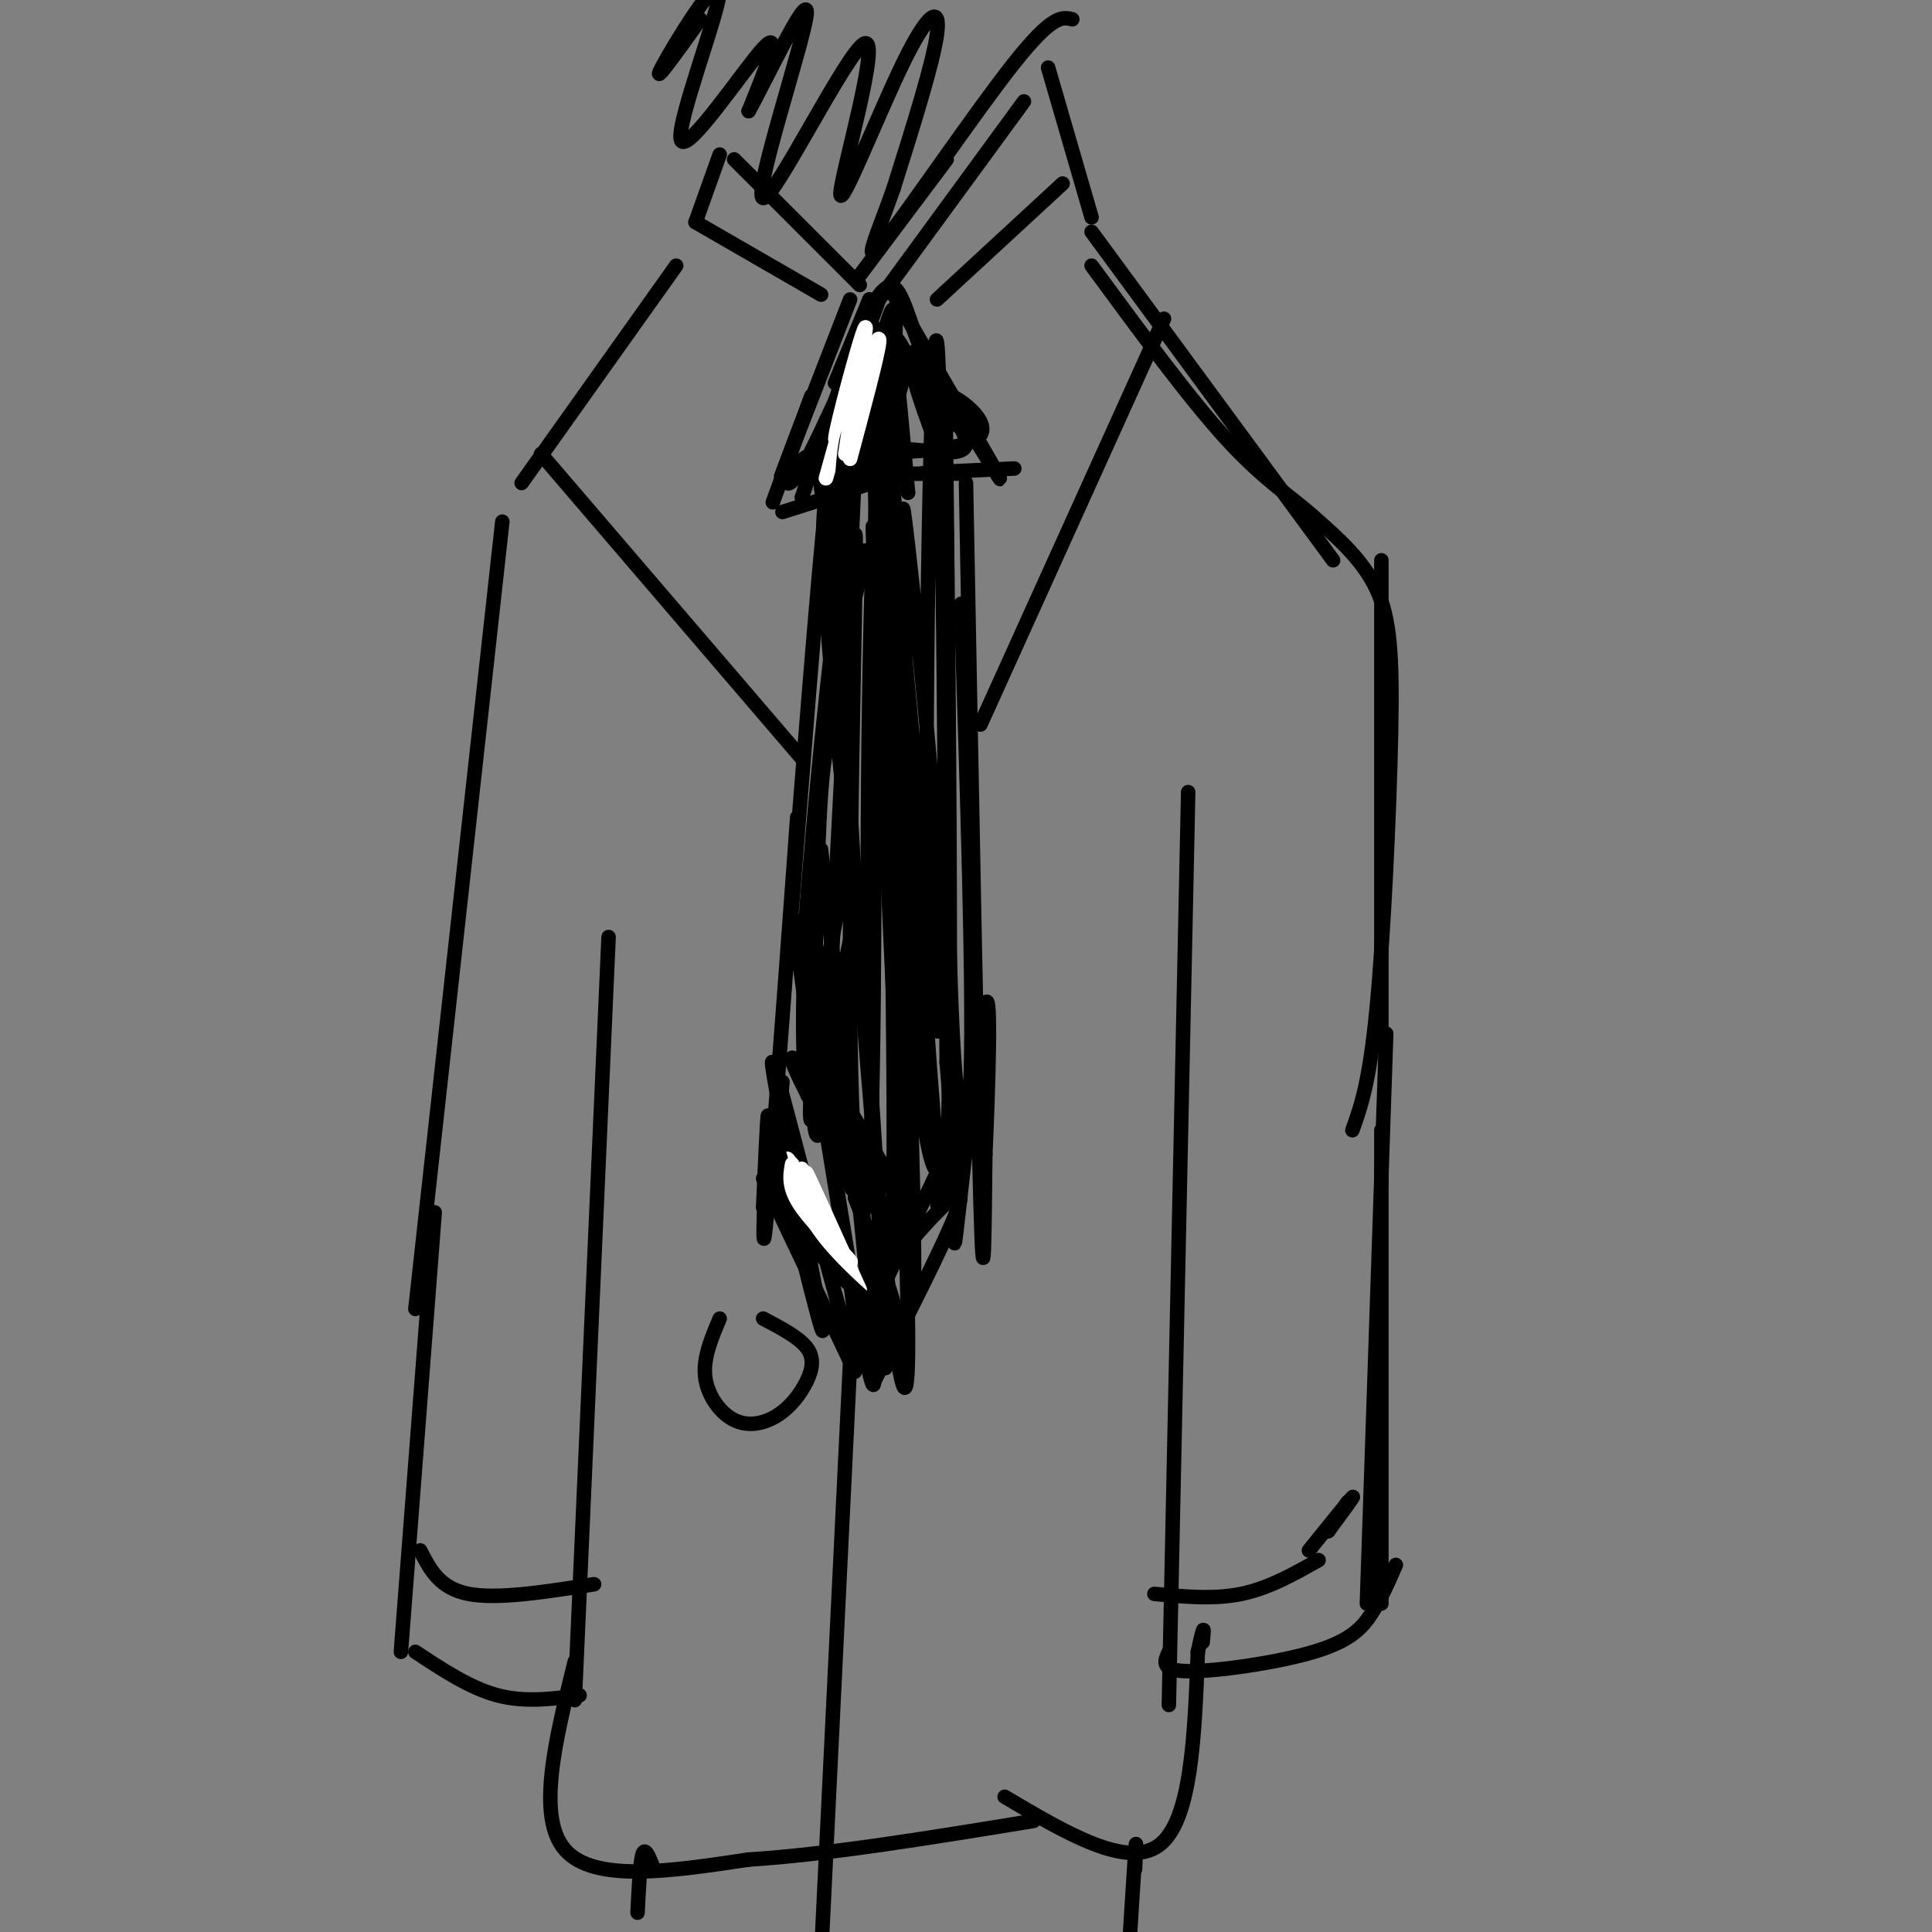 <svg viewBox='0 0 400 400' version='1.1' xmlns='http://www.w3.org/2000/svg' xmlns:xlink='http://www.w3.org/1999/xlink'><rect x="0" y="0" width="400" height="400" fill="#808080" stroke="none"/><g fill='none' stroke='#000000' stroke-width='3' stroke-linecap='round' stroke-linejoin='round'><path d='M176,62c-6.333,16.333 -12.667,32.667 -14,36c-1.333,3.333 2.333,-6.333 6,-16'/><path d='M168,82c-0.333,1.000 -4.167,11.500 -8,22'/><path d='M162,106c10.274,-3.238 20.548,-6.476 23,-8c2.452,-1.524 -2.917,-1.333 -7,-1c-4.083,0.333 -6.881,0.810 -3,1c3.881,0.190 14.440,0.095 25,0'/><path d='M200,98c1.044,0.044 -8.844,0.156 -9,0c-0.156,-0.156 9.422,-0.578 19,-1'/><path d='M185,61c10.500,18.000 21.000,36.000 22,38c1.000,2.000 -7.500,-12.000 -16,-26'/><path d='M191,73c-3.607,-8.298 -4.625,-16.042 -8,-13c-3.375,3.042 -9.107,16.869 -10,19c-0.893,2.131 3.054,-7.435 7,-17'/><path d='M180,62c-1.167,4.000 -7.583,22.500 -14,41'/><path d='M173,108c-0.167,-9.667 -0.333,-19.333 -2,-4c-1.667,15.333 -4.833,55.667 -8,96'/><path d='M163,200c-0.429,3.155 2.500,-36.958 2,-30c-0.500,6.958 -4.429,60.988 -6,79c-1.571,18.012 -0.786,0.006 0,-18'/><path d='M159,231c-0.167,0.167 -0.583,9.583 -1,19'/><path d='M158,244c0.000,0.000 19.000,40.000 19,40'/><path d='M181,286c7.357,-14.489 14.715,-28.978 17,-35c2.285,-6.022 -0.502,-3.576 -4,0c-3.498,3.576 -7.708,8.281 -11,14c-3.292,5.719 -5.666,12.450 -1,3c4.666,-9.450 16.372,-35.083 19,-39c2.628,-3.917 -3.820,13.881 -6,19c-2.180,5.119 -0.090,-2.440 2,-10'/><path d='M197,238c0.500,-2.333 0.750,-3.167 1,-4'/><path d='M200,100c1.167,62.917 2.333,125.833 3,149c0.667,23.167 0.833,6.583 1,-10'/><path d='M204,239c0.536,-11.643 1.375,-35.750 0,-31c-1.375,4.750 -4.964,38.357 -6,47c-1.036,8.643 0.482,-7.679 2,-24'/><path d='M160,235c5.923,24.292 11.845,48.583 10,38c-1.845,-10.583 -11.458,-56.042 -10,-53c1.458,3.042 13.988,54.583 17,61c3.012,6.417 -3.494,-32.292 -10,-71'/><path d='M167,210c-2.628,-18.934 -4.199,-30.770 0,-4c4.199,26.770 14.167,92.144 14,79c-0.167,-13.144 -10.468,-104.808 -11,-109c-0.532,-4.192 8.705,79.088 12,101c3.295,21.912 0.647,-17.544 -2,-57'/><path d='M180,220c-2.420,-28.556 -7.470,-71.447 -9,-95c-1.530,-23.553 0.460,-27.767 2,-11c1.540,16.767 2.629,54.515 6,99c3.371,44.485 9.023,95.708 9,65c-0.023,-30.708 -5.721,-143.345 -7,-165c-1.279,-21.655 1.860,47.673 5,117'/><path d='M186,230c1.854,33.121 3.988,57.422 3,15c-0.988,-42.422 -5.100,-151.567 -4,-143c1.100,8.567 7.412,134.845 10,144c2.588,9.155 1.454,-98.813 1,-141c-0.454,-42.187 -0.227,-18.594 0,5'/><path d='M196,110c-0.036,21.238 -0.125,71.833 1,99c1.125,27.167 3.464,30.905 4,13c0.536,-17.905 -0.732,-57.452 -2,-97'/><path d='M182,62c-6.167,16.917 -12.333,33.833 -12,39c0.333,5.167 7.167,-1.417 14,-8'/><path d='M184,93c6.444,-0.489 15.556,2.289 16,-1c0.444,-3.289 -7.778,-12.644 -16,-22'/><path d='M184,70c-3.707,4.450 -4.973,26.574 -5,27c-0.027,0.426 1.185,-20.847 1,-22c-0.185,-1.153 -1.767,17.813 -2,23c-0.233,5.187 0.884,-3.407 2,-12'/><path d='M181,77c-0.206,12.966 -0.411,25.932 0,22c0.411,-3.932 1.439,-24.764 2,-26c0.561,-1.236 0.656,17.122 1,25c0.344,7.878 0.939,5.275 1,-3c0.061,-8.275 -0.411,-22.221 0,-22c0.411,0.221 1.706,14.611 3,29'/><path d='M188,102c-0.954,-4.541 -4.838,-30.394 -3,-32c1.838,-1.606 9.400,21.033 10,24c0.600,2.967 -5.762,-13.740 -6,-17c-0.238,-3.260 5.646,6.926 8,10c2.354,3.074 1.177,-0.963 0,-5'/><path d='M197,82c2.622,1.089 9.178,6.311 5,9c-4.178,2.689 -19.089,2.844 -34,3'/><path d='M168,94c-6.654,3.300 -6.289,10.049 -2,3c4.289,-7.049 12.501,-27.898 15,-29c2.499,-1.102 -0.715,17.542 -2,24c-1.285,6.458 -0.643,0.729 0,-5'/><path d='M179,87c1.410,-7.418 4.935,-23.463 6,-23c1.065,0.463 -0.329,17.432 0,20c0.329,2.568 2.380,-9.266 4,-11c1.620,-1.734 2.810,6.633 4,15'/><path d='M152,33c0.000,0.000 26.000,26.000 26,26'/><path d='M149,32c0.000,0.000 -5.000,14.000 -5,14'/><path d='M144,46c0.000,0.000 26.000,15.000 26,15'/><path d='M178,57c0.000,0.000 18.000,-24.000 18,-24'/><path d='M182,62c0.000,0.000 30.000,-41.000 30,-41'/><path d='M217,14c0.000,0.000 9.000,31.000 9,31'/><path d='M194,62c0.000,0.000 26.000,-24.000 26,-24'/><path d='M140,55c0.000,0.000 -32.000,45.000 -32,45'/><path d='M104,108c0.000,0.000 -18.000,163.000 -18,163'/><path d='M226,48c0.000,0.000 50.000,68.000 50,68'/><path d='M286,116c0.000,0.000 0.000,100.000 0,100'/><path d='M112,94c0.000,0.000 54.000,63.000 54,63'/><path d='M203,150c0.000,0.000 38.000,-84.000 38,-84'/><path d='M280,234c1.762,-4.923 3.524,-9.845 5,-25c1.476,-15.155 2.667,-40.542 3,-57c0.333,-16.458 -0.190,-23.988 -3,-30c-2.810,-6.012 -7.905,-10.506 -13,-15'/><path d='M272,107c-4.778,-4.289 -10.222,-7.511 -18,-16c-7.778,-8.489 -17.889,-22.244 -28,-36'/><path d='M287,214c0.000,0.000 -4.000,118.000 -4,118'/><path d='M90,251c0.000,0.000 -7.000,91.000 -7,91'/><path d='M86,342c5.667,3.750 11.333,7.500 17,9c5.667,1.500 11.333,0.750 17,0'/><path d='M126,194c0.000,0.000 -7.000,158.000 -7,158'/><path d='M246,164c0.000,0.000 -4.000,189.000 -4,189'/><path d='M242,342c-0.923,1.964 -1.845,3.929 4,4c5.845,0.071 18.458,-1.750 26,-4c7.542,-2.250 10.012,-4.929 12,-8c1.988,-3.071 3.494,-6.536 5,-10'/><path d='M286,332c0.000,0.000 0.000,-98.000 0,-98'/><path d='M239,330c6.167,0.583 12.333,1.167 18,0c5.667,-1.167 10.833,-4.083 16,-7'/><path d='M275,317c0.000,0.000 4.000,-6.000 4,-6'/><path d='M275,317c2.833,-3.833 5.667,-7.667 5,-7c-0.667,0.667 -4.833,5.833 -9,11'/><path d='M87,321c2.000,3.917 4.000,7.833 10,9c6.000,1.167 16.000,-0.417 26,-2'/></g>
<g fill='none' stroke='#ffffff' stroke-width='3' stroke-linecap='round' stroke-linejoin='round'><path d='M177,78c-3.083,10.833 -6.167,21.667 -6,21c0.167,-0.667 3.583,-12.833 7,-25'/><path d='M178,74c1.507,-6.103 1.774,-8.859 0,-3c-1.774,5.859 -5.589,20.333 -5,20c0.589,-0.333 5.582,-15.474 6,-17c0.418,-1.526 -3.738,10.564 -5,14c-1.262,3.436 0.369,-1.782 2,-7'/><path d='M162,246c4.422,8.111 8.844,16.222 8,13c-0.844,-3.222 -6.956,-17.778 -7,-19c-0.044,-1.222 5.978,10.889 12,23'/><path d='M175,263c-0.400,-1.933 -7.400,-18.267 -8,-20c-0.600,-1.733 5.200,11.133 11,24'/></g>
<g fill='none' stroke='#000000' stroke-width='3' stroke-linecap='round' stroke-linejoin='round'><path d='M173,225c8.530,14.062 17.059,28.124 13,23c-4.059,-5.124 -20.707,-29.435 -22,-29c-1.293,0.435 12.767,25.617 16,30c3.233,4.383 -4.362,-12.033 -7,-17c-2.638,-4.967 -0.319,1.517 2,8'/><path d='M175,240c0.860,4.006 2.011,10.021 1,3c-1.011,-7.021 -4.185,-27.077 -6,-26c-1.815,1.077 -2.270,23.289 0,17c2.270,-6.289 7.265,-41.078 7,-43c-0.265,-1.922 -5.790,29.022 -8,38c-2.210,8.978 -1.105,-4.011 0,-17'/><path d='M169,212c1.282,-8.775 4.488,-22.213 6,-33c1.512,-10.787 1.328,-18.923 0,-24c-1.328,-5.077 -3.802,-7.094 -5,9c-1.198,16.094 -1.119,50.299 -2,60c-0.881,9.701 -2.721,-5.101 -1,-34c1.721,-28.899 7.002,-71.896 7,-71c-0.002,0.896 -5.286,45.685 -7,69c-1.714,23.315 0.143,25.158 2,27'/><path d='M169,215c0.366,13.242 0.280,32.847 2,5c1.720,-27.847 5.244,-103.144 6,-109c0.756,-5.856 -1.258,57.731 -1,97c0.258,39.269 2.788,54.220 4,34c1.212,-20.220 1.106,-75.610 1,-131'/><path d='M181,111c-0.426,-2.309 -1.990,57.417 -1,101c0.990,43.583 4.536,71.021 5,33c0.464,-38.021 -2.154,-141.500 -2,-151c0.154,-9.500 3.080,74.981 6,115c2.920,40.019 5.834,35.577 7,30c1.166,-5.577 0.583,-12.288 0,-19'/><path d='M196,220c-0.253,-43.086 -0.885,-141.302 -2,-149c-1.115,-7.698 -2.711,75.122 -2,114c0.711,38.878 3.730,33.813 3,10c-0.730,-23.813 -5.209,-66.375 -7,-82c-1.791,-15.625 -0.896,-4.312 0,7'/><path d='M188,120c-0.433,10.861 -1.516,34.514 0,57c1.516,22.486 5.630,43.805 5,27c-0.630,-16.805 -6.004,-71.735 -8,-94c-1.996,-22.265 -0.615,-11.867 -1,-3c-0.385,8.867 -2.536,16.201 -3,14c-0.464,-2.201 0.760,-13.939 0,-22c-0.760,-8.061 -3.503,-12.446 -5,-10c-1.497,2.446 -1.749,11.723 -2,21'/><path d='M174,110c-0.517,6.509 -0.809,12.281 0,6c0.809,-6.281 2.718,-24.614 3,-23c0.282,1.614 -1.062,23.175 -1,30c0.062,6.825 1.531,-1.088 3,-9'/><path d='M165,255c-1.667,-7.917 -3.333,-15.833 -4,-17c-0.667,-1.167 -0.333,4.417 0,10'/><path d='M161,248c0.000,-1.167 0.000,-9.083 0,-17'/><path d='M162,224c-0.917,9.333 -1.833,18.667 2,27c3.833,8.333 12.417,15.667 21,23'/><path d='M185,274c2.167,-0.500 -2.917,-13.250 -8,-26'/></g>
<g fill='none' stroke='#ffffff' stroke-width='3' stroke-linecap='round' stroke-linejoin='round'><path d='M176,95c2.833,-10.583 5.667,-21.167 6,-24c0.333,-2.833 -1.833,2.083 -4,7'/><path d='M178,78c-1.167,3.833 -2.083,9.917 -3,16'/><path d='M166,242c0.726,4.542 1.452,9.083 4,13c2.548,3.917 6.917,7.208 6,6c-0.917,-1.208 -7.119,-6.917 -10,-11c-2.881,-4.083 -2.440,-6.542 -2,-9'/></g>
<g fill='none' stroke='#000000' stroke-width='3' stroke-linecap='round' stroke-linejoin='round'><path d='M119,344c-4.000,16.083 -8.000,32.167 -2,39c6.000,6.833 22.000,4.417 38,2'/><path d='M155,385c16.167,-1.000 37.583,-4.500 59,-8'/><path d='M208,372c12.667,7.500 25.333,15.000 32,10c6.667,-5.000 7.333,-22.500 8,-40'/><path d='M248,342c1.500,-7.000 1.250,-4.500 1,-2'/><path d='M176,282c0.000,0.000 -6.000,123.000 -6,123'/><path d='M149,273c-1.719,4.067 -3.438,8.133 -3,12c0.438,3.867 3.035,7.533 6,9c2.965,1.467 6.300,0.733 9,-1c2.700,-1.733 4.765,-4.467 6,-7c1.235,-2.533 1.638,-4.867 0,-7c-1.638,-2.133 -5.319,-4.067 -9,-6'/><path d='M135,386c-0.750,-1.833 -1.500,-3.667 -2,-2c-0.500,1.667 -0.750,6.833 -1,12'/><path d='M235,387c0.167,-3.917 0.333,-7.833 0,-3c-0.333,4.833 -1.167,18.417 -2,32'/><path d='M145,4c-5.123,7.150 -10.246,14.300 -8,10c2.246,-4.300 11.860,-20.049 12,-16c0.140,4.049 -9.193,27.898 -8,31c1.193,3.102 12.912,-14.542 17,-19c4.088,-4.458 0.544,4.271 -3,13'/><path d='M155,23c3.176,-5.508 12.615,-25.779 12,-20c-0.615,5.779 -11.286,37.606 -9,38c2.286,0.394 17.527,-30.646 21,-32c3.473,-1.354 -4.822,26.977 -5,31c-0.178,4.023 7.760,-16.263 13,-27c5.240,-10.737 7.783,-11.925 7,-6c-0.783,5.925 -4.891,18.962 -9,32'/><path d='M185,39c-3.310,9.536 -7.083,17.375 -2,11c5.083,-6.375 19.024,-26.964 27,-37c7.976,-10.036 9.988,-9.518 12,-9'/></g>
</svg>